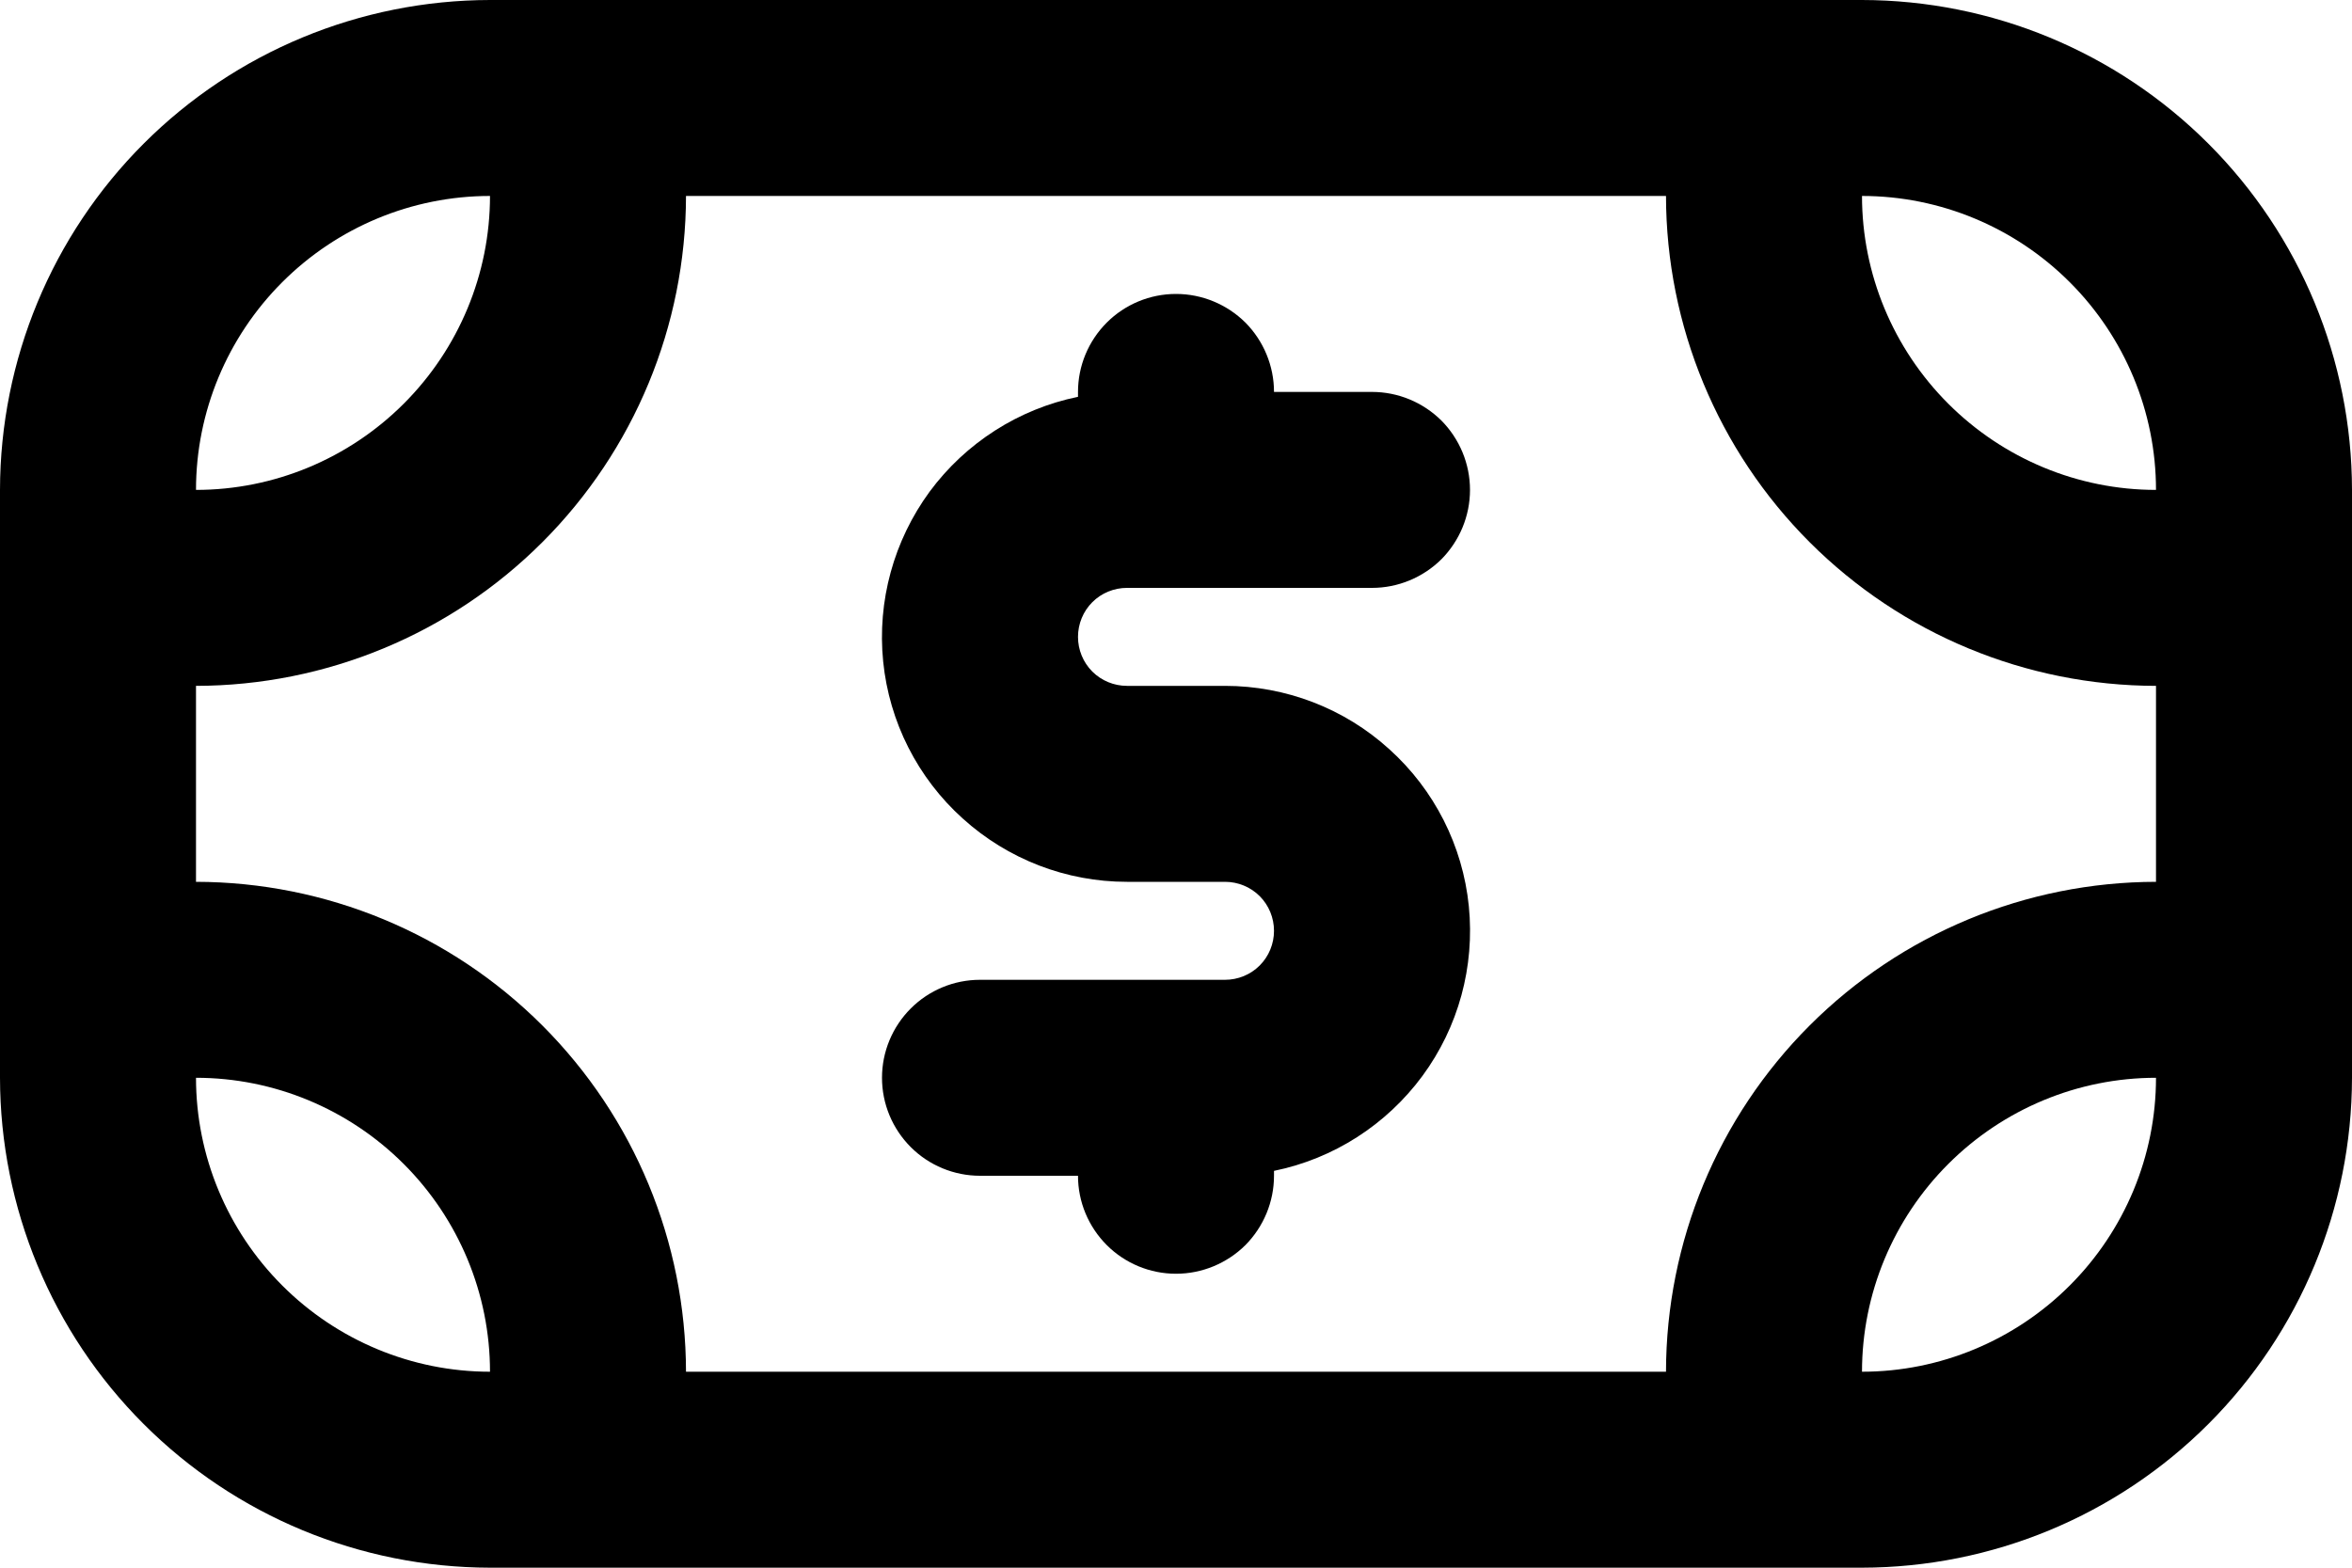<svg width="12" height="8" viewBox="0 0 12 8" fill="none" xmlns="http://www.w3.org/2000/svg">
<path d="M9.5 0H2.5C1.837 0.001 1.202 0.264 0.733 0.733C0.264 1.202 0.001 1.837 0 2.5L0 5.5C0.001 6.163 0.264 6.798 0.733 7.267C1.202 7.736 1.837 7.999 2.5 8H9.5C10.163 7.999 10.798 7.736 11.267 7.267C11.736 6.798 11.999 6.163 12 5.5V2.5C11.999 1.837 11.736 1.202 11.267 0.733C10.798 0.264 10.163 0.001 9.5 0V0ZM11 2.5C10.602 2.5 10.221 2.341 9.94 2.06C9.659 1.779 9.5 1.398 9.5 1C9.898 1 10.279 1.159 10.56 1.44C10.841 1.721 11 2.102 11 2.5V2.5ZM2.5 1C2.5 1.398 2.341 1.779 2.06 2.06C1.779 2.341 1.398 2.5 1 2.5C1 2.102 1.159 1.721 1.44 1.44C1.721 1.159 2.102 1 2.5 1V1ZM1 5.5C1.398 5.5 1.779 5.659 2.06 5.94C2.341 6.221 2.5 6.602 2.5 7C2.102 7 1.721 6.841 1.44 6.56C1.159 6.279 1 5.898 1 5.5V5.5ZM3.5 7C3.499 6.337 3.236 5.702 2.767 5.233C2.298 4.764 1.663 4.501 1 4.5V3.5C1.663 3.499 2.298 3.236 2.767 2.767C3.236 2.298 3.499 1.663 3.5 1H8.5C8.501 1.663 8.764 2.298 9.233 2.767C9.702 3.236 10.337 3.499 11 3.5V4.5C10.337 4.501 9.702 4.764 9.233 5.233C8.764 5.702 8.501 6.337 8.5 7H3.5ZM9.5 7C9.5 6.602 9.659 6.221 9.94 5.94C10.221 5.659 10.602 5.5 11 5.5C11 5.898 10.841 6.279 10.56 6.56C10.279 6.841 9.898 7 9.5 7V7Z" fill="black"/>
<path d="M5.75 3H7C7.133 3 7.26 2.947 7.354 2.854C7.447 2.76 7.5 2.633 7.5 2.5C7.5 2.367 7.447 2.24 7.354 2.146C7.26 2.053 7.133 2 7 2H6.5C6.5 1.867 6.447 1.74 6.354 1.646C6.26 1.553 6.133 1.5 6 1.5C5.867 1.5 5.74 1.553 5.647 1.646C5.553 1.74 5.5 1.867 5.5 2V2.025C5.197 2.087 4.927 2.26 4.743 2.509C4.56 2.759 4.475 3.067 4.506 3.376C4.537 3.684 4.682 3.97 4.912 4.177C5.142 4.385 5.44 4.5 5.75 4.5H6.25C6.316 4.5 6.38 4.526 6.427 4.573C6.474 4.62 6.5 4.684 6.5 4.75C6.5 4.816 6.474 4.88 6.427 4.927C6.38 4.974 6.316 5 6.25 5H5C4.867 5 4.74 5.053 4.647 5.146C4.553 5.24 4.5 5.367 4.5 5.5C4.5 5.633 4.553 5.76 4.647 5.854C4.74 5.947 4.867 6 5 6H5.5C5.5 6.133 5.553 6.26 5.647 6.354C5.74 6.447 5.867 6.5 6 6.5C6.133 6.5 6.26 6.447 6.354 6.354C6.447 6.26 6.5 6.133 6.5 6V5.975C6.804 5.913 7.073 5.74 7.257 5.491C7.441 5.241 7.525 4.933 7.494 4.624C7.463 4.316 7.318 4.03 7.088 3.823C6.859 3.615 6.56 3.5 6.25 3.5H5.75C5.684 3.5 5.62 3.474 5.573 3.427C5.526 3.38 5.5 3.316 5.5 3.25C5.5 3.184 5.526 3.12 5.573 3.073C5.62 3.026 5.684 3 5.75 3Z" fill="black"/>
</svg>

